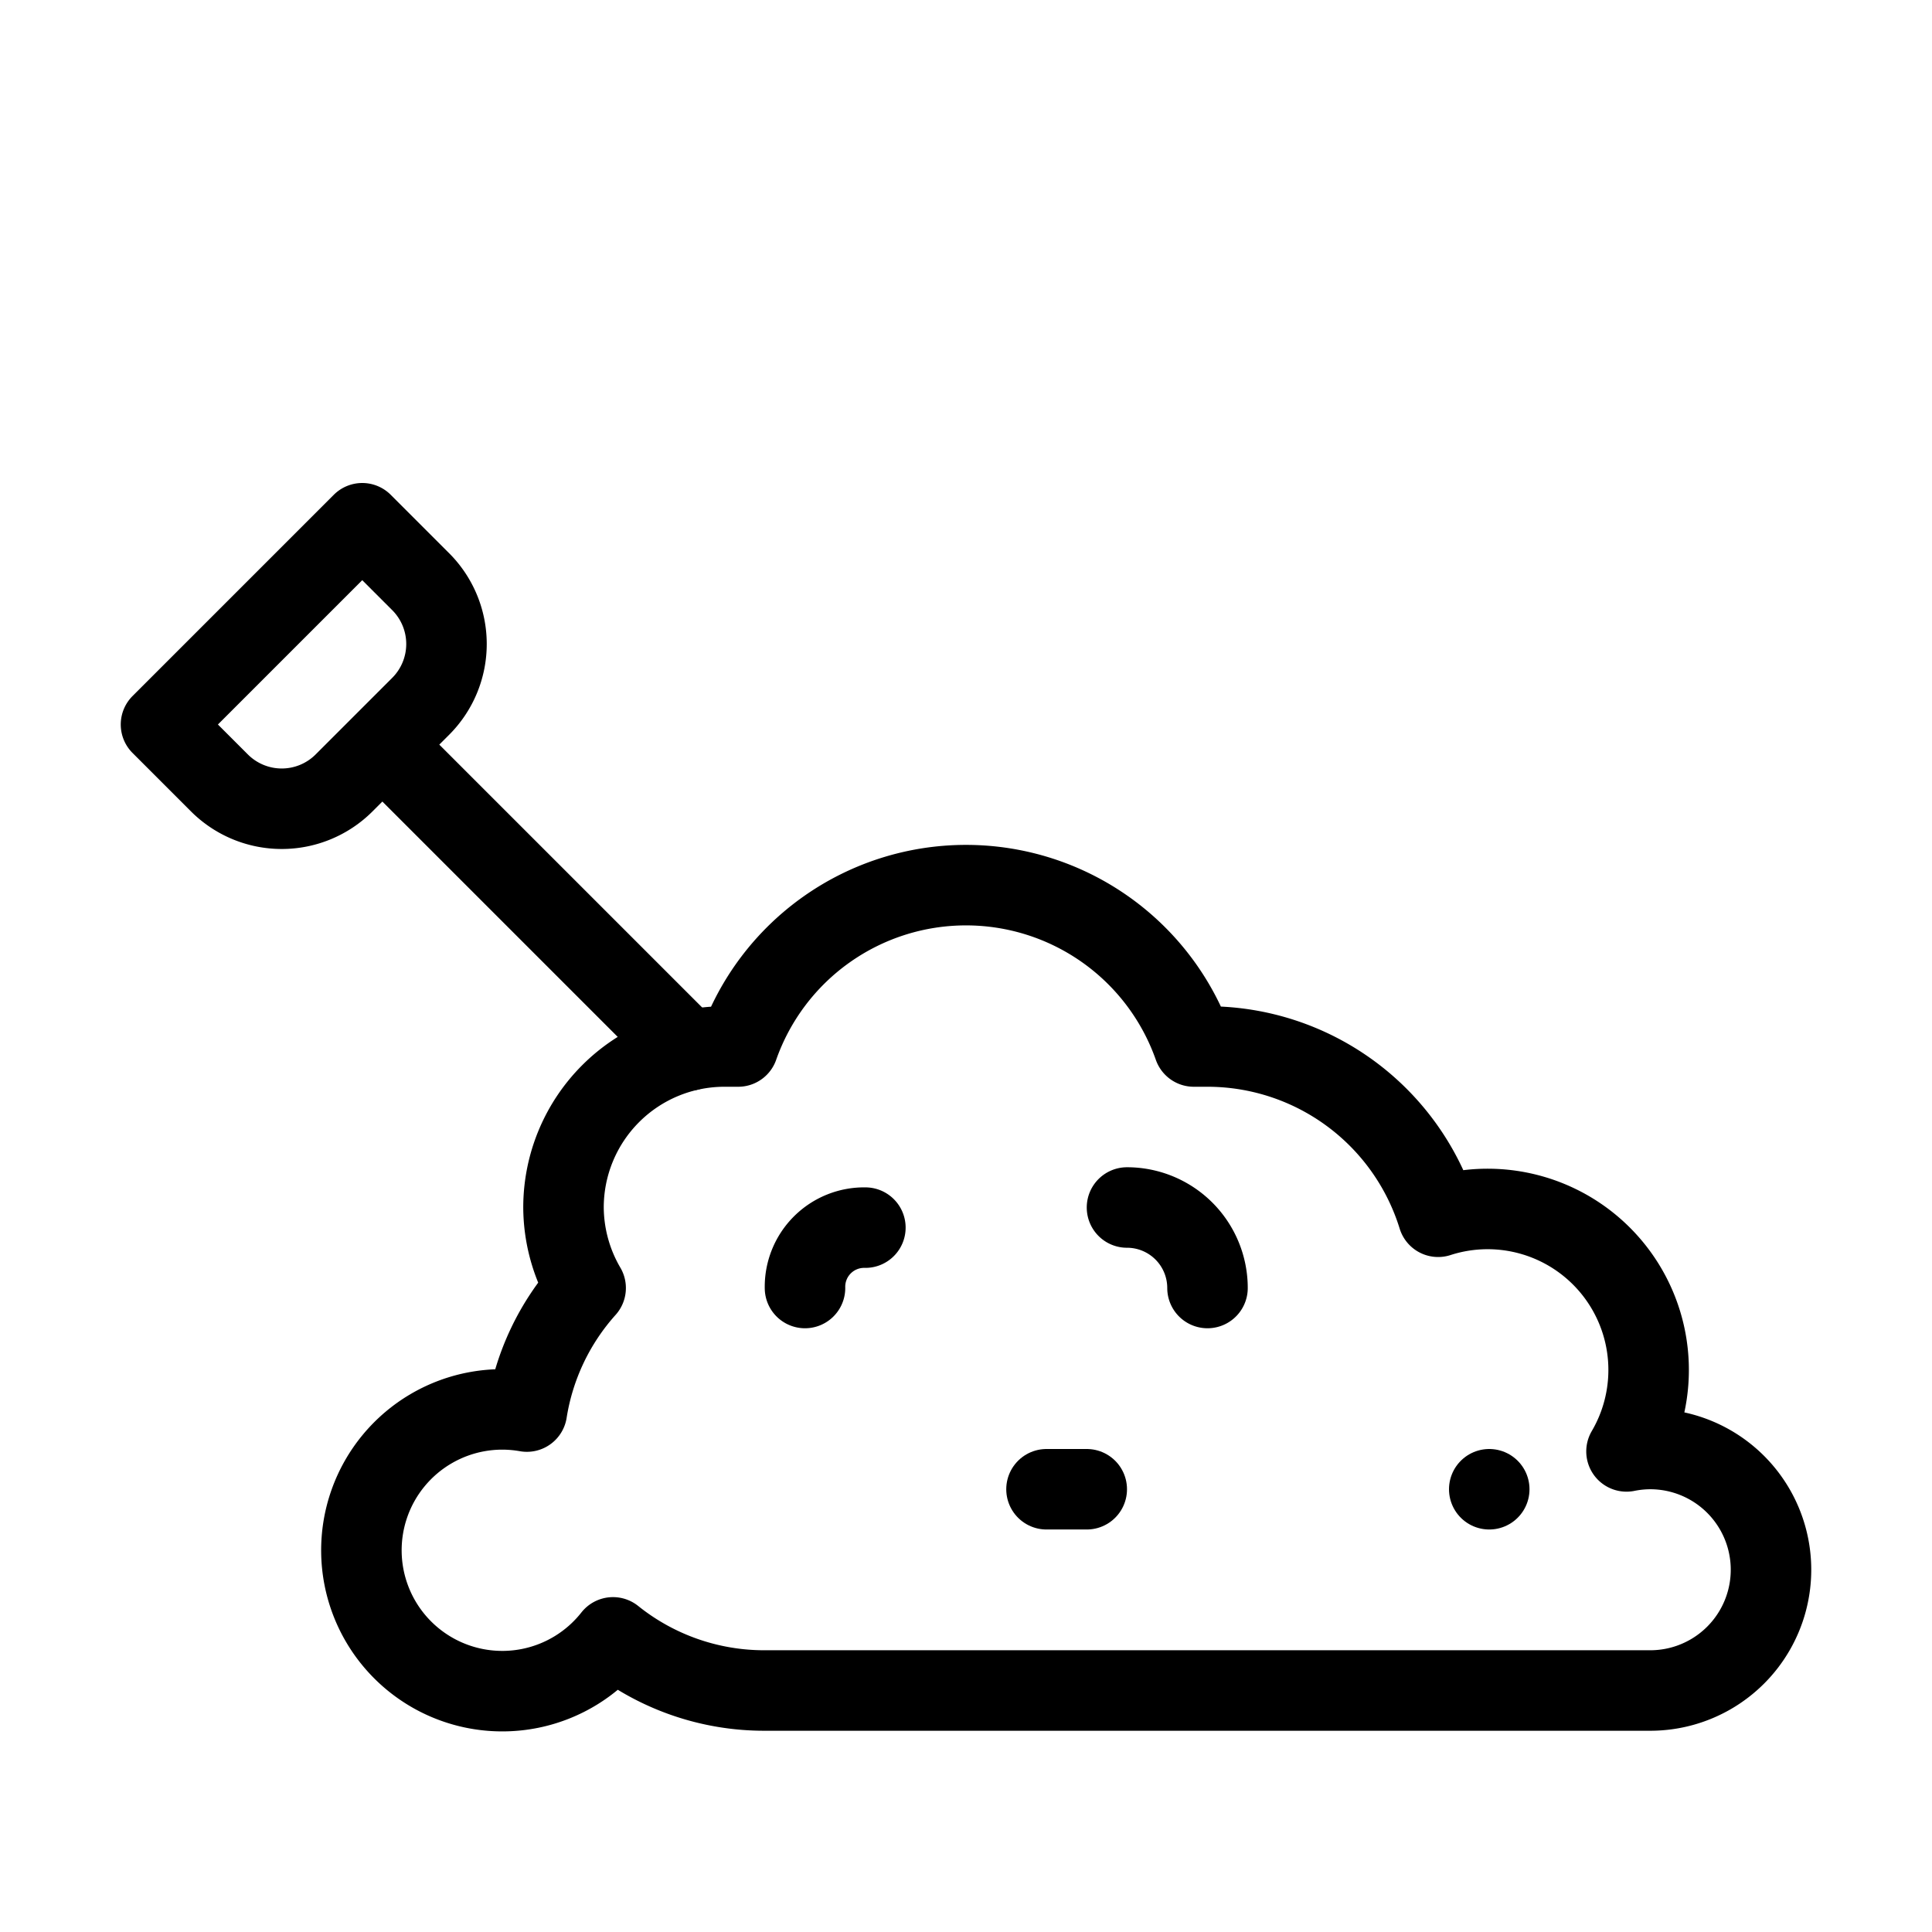 <?xml version="1.0" encoding="UTF-8"?> <svg xmlns="http://www.w3.org/2000/svg" id="Layer_1" data-name="Layer 1" viewBox="0 0 48 48"><defs><style>.cls-1{fill:none;stroke:#000;stroke-linecap:round;stroke-linejoin:round;stroke-width:2px;}</style></defs><title>sand</title><path class="cls-1" d="M20,32a1.47,1.47,0,0,1,1.5-1.5"></path><path class="cls-1" d="M28,30a2,2,0,0,1,2,2"></path><line class="cls-1" x1="26" y1="37" x2="27" y2="37"></line><line class="cls-1" x1="37" y1="37" x2="37" y2="37"></line><path class="cls-1" d="M10.45,14.45,9,13,4,18l1.45,1.45a2.19,2.19,0,0,0,3.1,0l1.9-1.9A2.19,2.19,0,0,0,10.45,14.45Z"></path><line class="cls-1" x1="10" y1="19" x2="17.1" y2="26.1"></line><path class="cls-1" d="M41,36a3,3,0,0,0-.59.06,4,4,0,0,0-4.68-5.83A6,6,0,0,0,30,26l-.34,0a6,6,0,0,0-11.32,0c-.11,0-.22,0-.34,0a4,4,0,0,0-4,4,4,4,0,0,0,.55,2,6,6,0,0,0-1.46,3.07,3.5,3.5,0,1,0,2.14,5.61A6,6,0,0,0,19,42H41a3,3,0,0,0,0-6Z"></path><rect class="cls-1" x="-622" y="-350" width="680" height="680"></rect></svg> 